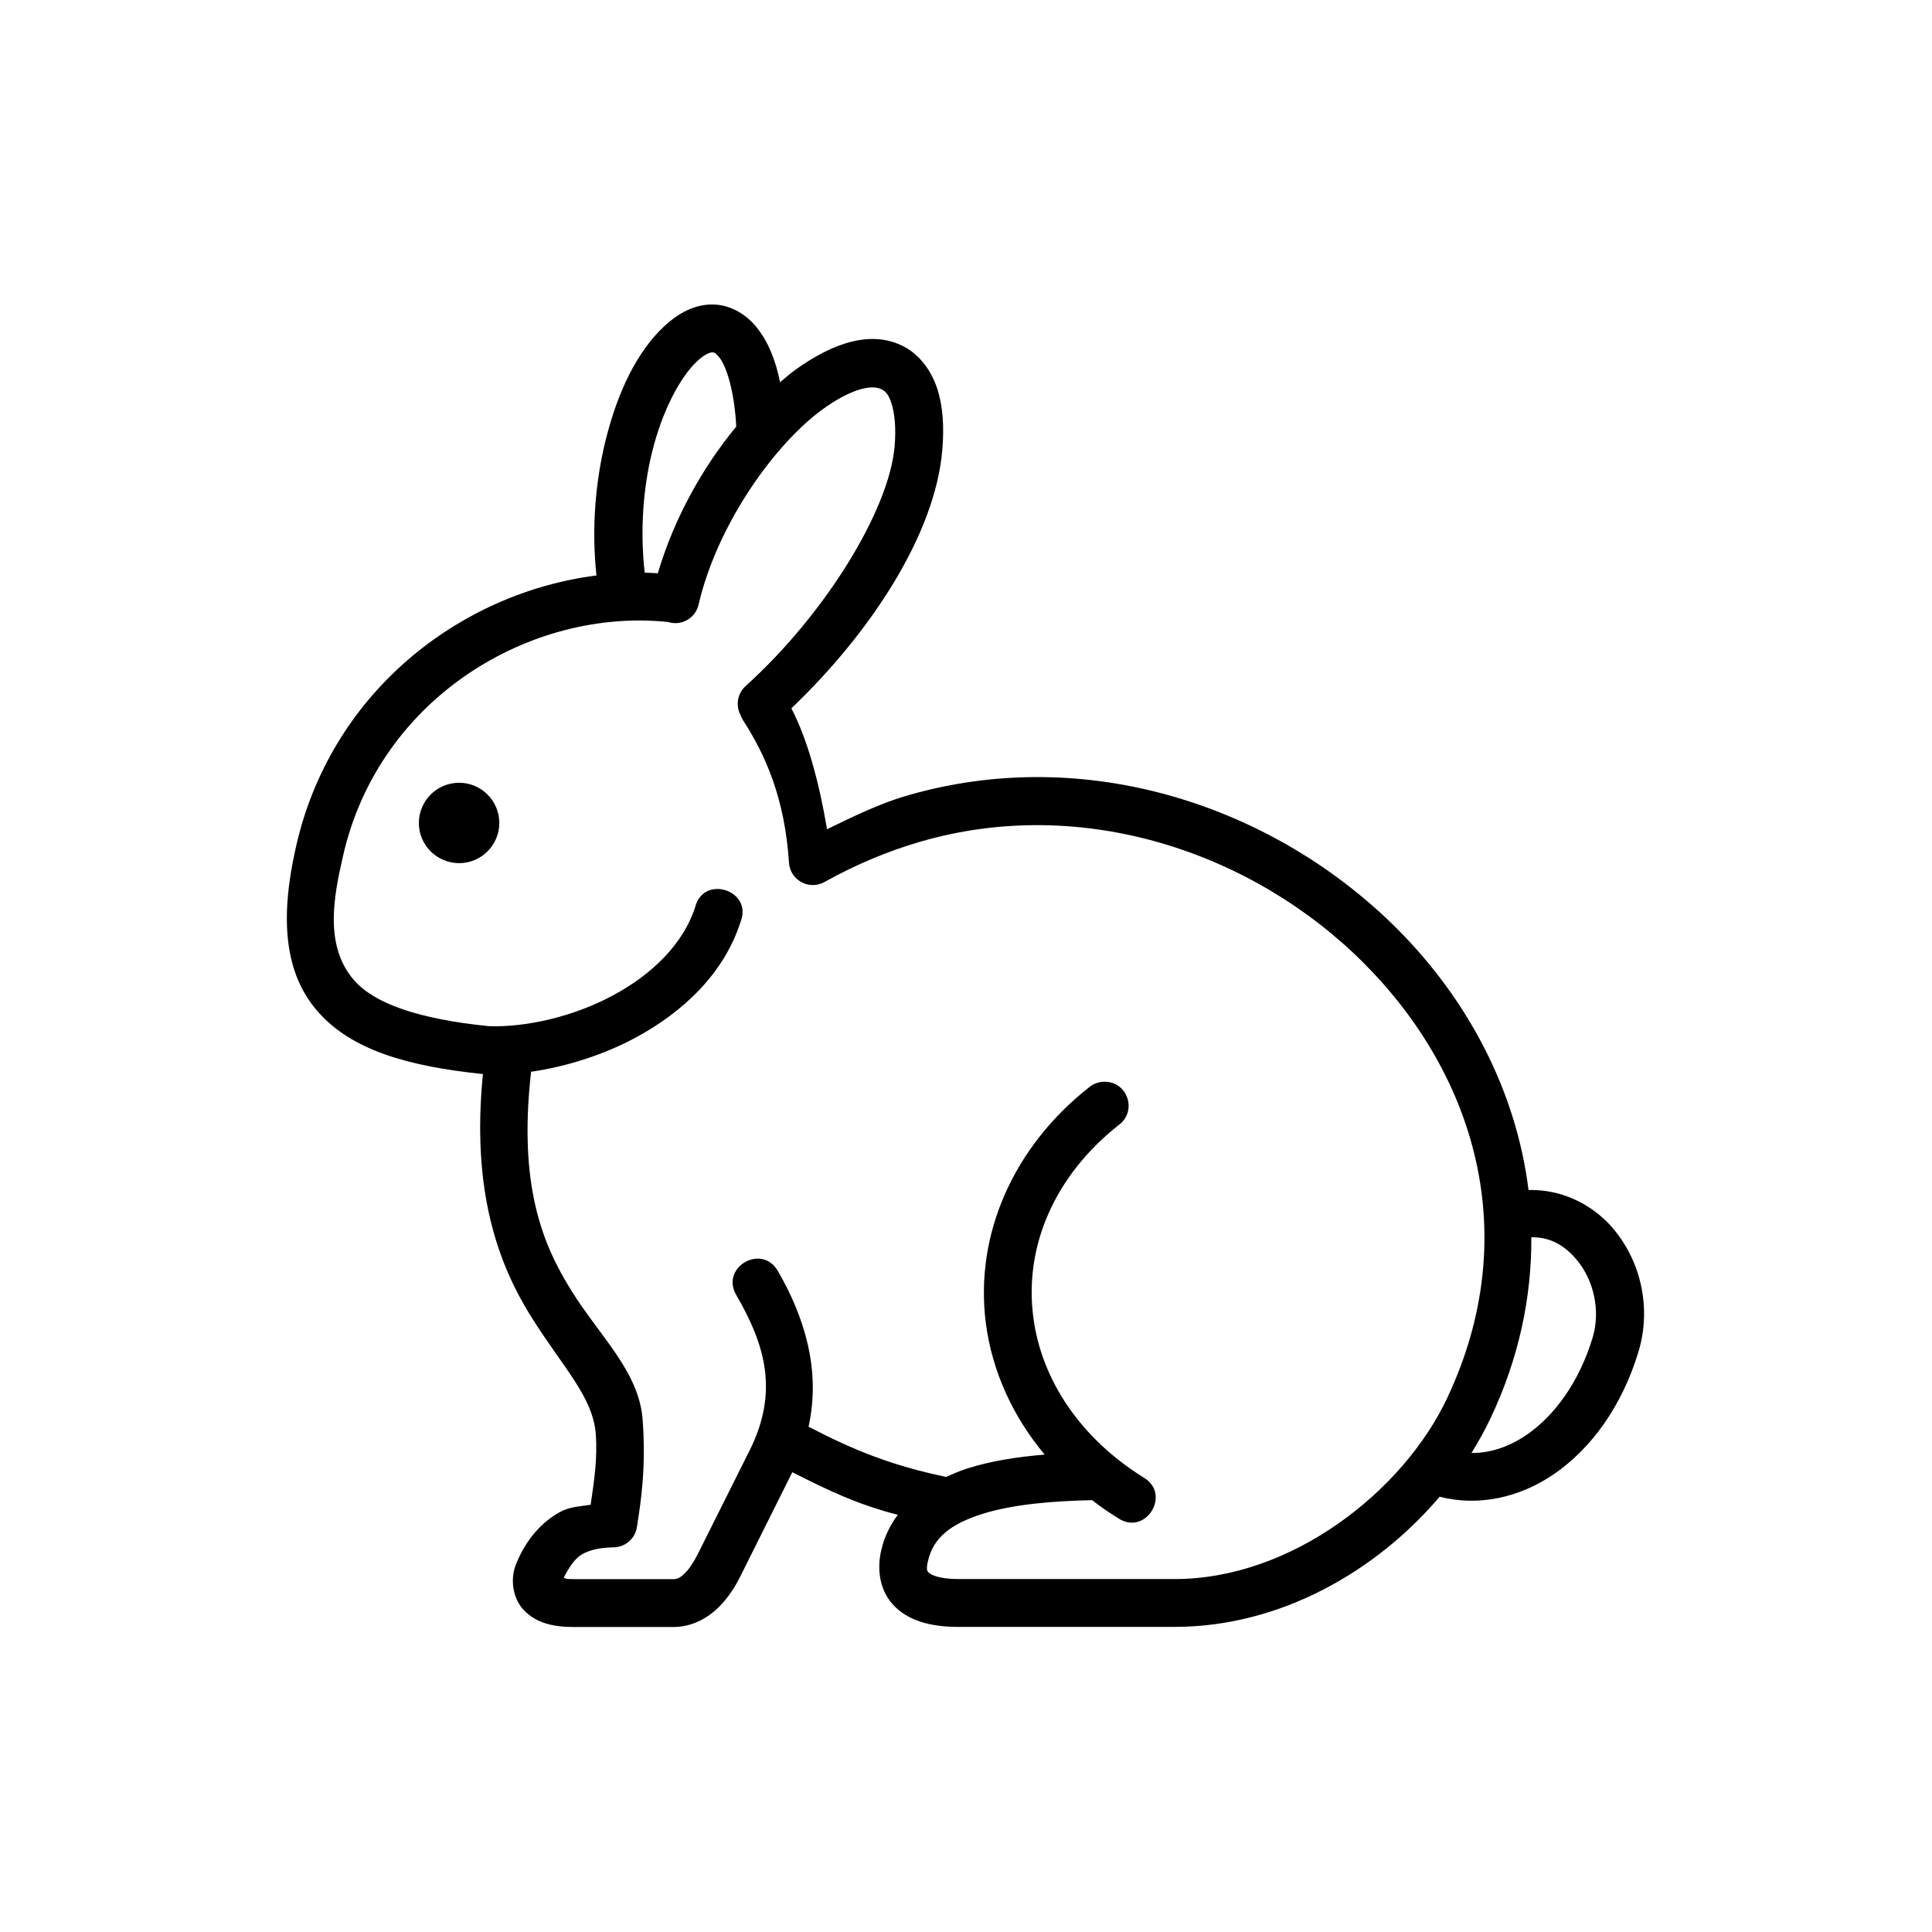 <?xml version="1.0" encoding="UTF-8"?>
<!-- Uploaded to: SVG Find, www.svgfind.com, Generator: SVG Find Mixer Tools -->
<svg fill="#000000" width="800px" height="800px" version="1.1" viewBox="144 144 512 512" xmlns="http://www.w3.org/2000/svg">
 <g fill-rule="evenodd">
  <path d="m265.68 351.44c5.859 0 10.641 4.773 10.641 10.664 0 5.867-4.785 10.641-10.641 10.641-5.891 0-10.676-4.773-10.676-10.641 0.004-5.891 4.789-10.664 10.676-10.664z"/>
  <path d="m549.82 471.9c4.988-0.141 8.957 2.215 12.129 6.098 4.32 5.188 6.297 13.234 4.113 20.492-3.582 11.867-10.203 20.785-17.516 25.773-4.754 3.242-9.68 4.836-14.582 4.785 1.84-3.008 3.559-6.039 5.016-9.129 7.641-16.121 10.93-32.359 10.84-48.02zm-174.16-225.22c3.027 0.203 3.934 2.156 4.606 4.281 0.785 2.445 1.254 6.297 0.812 11.371-1.484 17-18.512 44.555-39.477 63.473-2.129 1.926-2.711 5.043-1.395 7.613 0.203 0.52 0.43 1.012 0.723 1.484 5.859 9.039 11.055 20.617 12.16 37.703 0.293 4.664 5.336 7.406 9.422 5.129 8.246-4.606 16.641-8.105 25.074-10.586 43.148-12.68 88.52 2.688 117.88 32.133 29.332 29.418 42.48 71.926 22.039 115.25-11.598 24.609-41.133 47.934-72.191 47.934l-57.348-0.004c-5.66 0-7.551-1.367-7.934-1.773-0.375-0.41-0.582-0.992-0.113-2.977 1.426-6.293 6.117-9.852 14.312-12.473 8.191-2.625 19.062-3.469 29.184-3.68 2.188 1.695 4.484 3.297 6.914 4.785 7.254 4.812 14.223-6.359 6.734-10.789-16.504-10.262-27.027-25.633-29.215-42.395-2.508-18.895 5.688-37.703 22.711-51.082 4.898-3.699 2.215-11.516-3.914-11.398-1.426 0-2.82 0.492-3.934 1.395-20.113 15.781-30.523 39.137-27.434 62.719 1.695 12.77 7.172 24.637 15.566 34.691-6.938 0.582-13.996 1.605-20.492 3.672-1.898 0.609-3.789 1.406-5.598 2.246-14.375-3-24.547-7.082-36.477-13.324 3.359-15.219-1.254-29.383-8.156-41.285-4.262-7.32-15.25-0.961-11.023 6.356 7.664 13.211 11.375 25.633 3.531 41.289l-13.766 27.52c-0.902 1.773-2.129 3.762-3.352 4.953-1.227 1.227-2.043 1.574-3.062 1.574h-26.395c-2.238 0-2.176-0.172-2.648-0.379 1.516-3.027 3.117-5.246 4.953-6.269 2.215-1.227 5.016-1.719 8.277-1.773 3.094-0.062 5.688-2.328 6.156-5.367 1.102-7.082 2.445-15.715 1.516-28.453-0.934-12.77-11.348-22.074-18.949-34.32-7.613-12.242-14.023-27.809-10.613-57.906 9.59-1.34 19.684-4.719 27.582-8.98 12.512-6.699 23.504-16.934 27.93-30.727 3.332-8.398-9.852-12.652-12.043-3.875-3.117 9.652-11.371 17.809-21.871 23.406-10.434 5.598-22.883 8.426-32.766 8.105-19.012-1.926-30.496-6.117-35.777-12.207-7.934-9.188-5.336-22.191-2.918-32.805 9.512-42.074 49.828-65.922 86.184-62.098 3.59 1.137 7.371-1.082 8.105-4.785 5.078-21.578 20.438-42.629 32.914-51.637 6.344-4.57 10.918-5.914 13.578-5.734zm-42.871-9.301c0.41 0 0.762 0 1.863 1.367 1.898 2.391 4.004 9.129 4.461 18.312-8.805 10.641-16.441 24.176-20.785 38.867-1.137-0.062-2.305-0.141-3.469-0.172-1.254-10.906-0.465-22.25 1.988-32.105 2.711-10.906 7.461-19.82 11.953-23.965 2.215-2.074 3.586-2.305 3.988-2.305zm0.125-12.688c-4.695-0.062-9.008 2.188-12.77 5.66-7.434 6.879-12.512 17.695-15.629 30.234-2.738 11.078-3.789 23.582-2.445 35.918-36.387 4.637-70.73 31.195-79.766 72.508-4.082 18.254-3.039 32.914 5.949 43.098 8.891 10.117 23.527 14.426 43.73 16.531-3.117 31.191 4.191 50.43 12.59 63.996 8.605 13.816 16.562 21.402 17.324 31.484 0.465 6.648-0.5 12.719-1.371 18.656-2.769 0.469-5.481 0.441-8.246 1.988-4.785 2.66-8.98 7.32-11.578 13.879-1.434 3.59-1.023 8.84 2.215 12.16 3.231 3.332 7.754 4.371 13.145 4.371h26.395c5.039 0 9.18-2.481 11.953-5.188 2.769-2.738 4.574-5.801 5.828-8.309l13.73-27.523c9.77 4.926 17.203 8.516 27.961 11.285-2.008 2.711-3.582 5.801-4.394 9.422-1.023 4.344-0.762 10.055 3.027 14.285 3.824 4.254 9.789 6 17.402 6l57.34-0.008c27.988 0 53.449-14.75 70.215-34.488 10.371 2.66 21.199 0.18 30.145-5.891 10.145-6.914 18.25-18.277 22.566-32.598 3.469-11.578 0.582-23.734-6.473-32.273-3.531-4.281-8.336-7.586-13.82-9.297-2.82-0.875-5.801-1.281-8.863-1.227-3.269-26.27-16.059-50.383-34.668-69.074-32.383-32.484-82.332-49.48-130.41-35.34-7.031 2.078-13.934 5.457-20.82 8.805-2.078-12.297-5.133-23.707-9.449-32.043 21.109-20.148 38.047-46.125 39.973-68.277 0.555-6.242 0.203-11.695-1.316-16.418-1.547-4.684-4.496-8.828-8.715-11.105-8.488-4.547-18.719-1.254-29.016 6.18-1.316 0.961-2.625 2.106-3.934 3.207-1.141-5.75-3.09-10.641-6.129-14.461-2.731-3.465-6.953-6.09-11.676-6.148z"/>
 </g>
</svg>